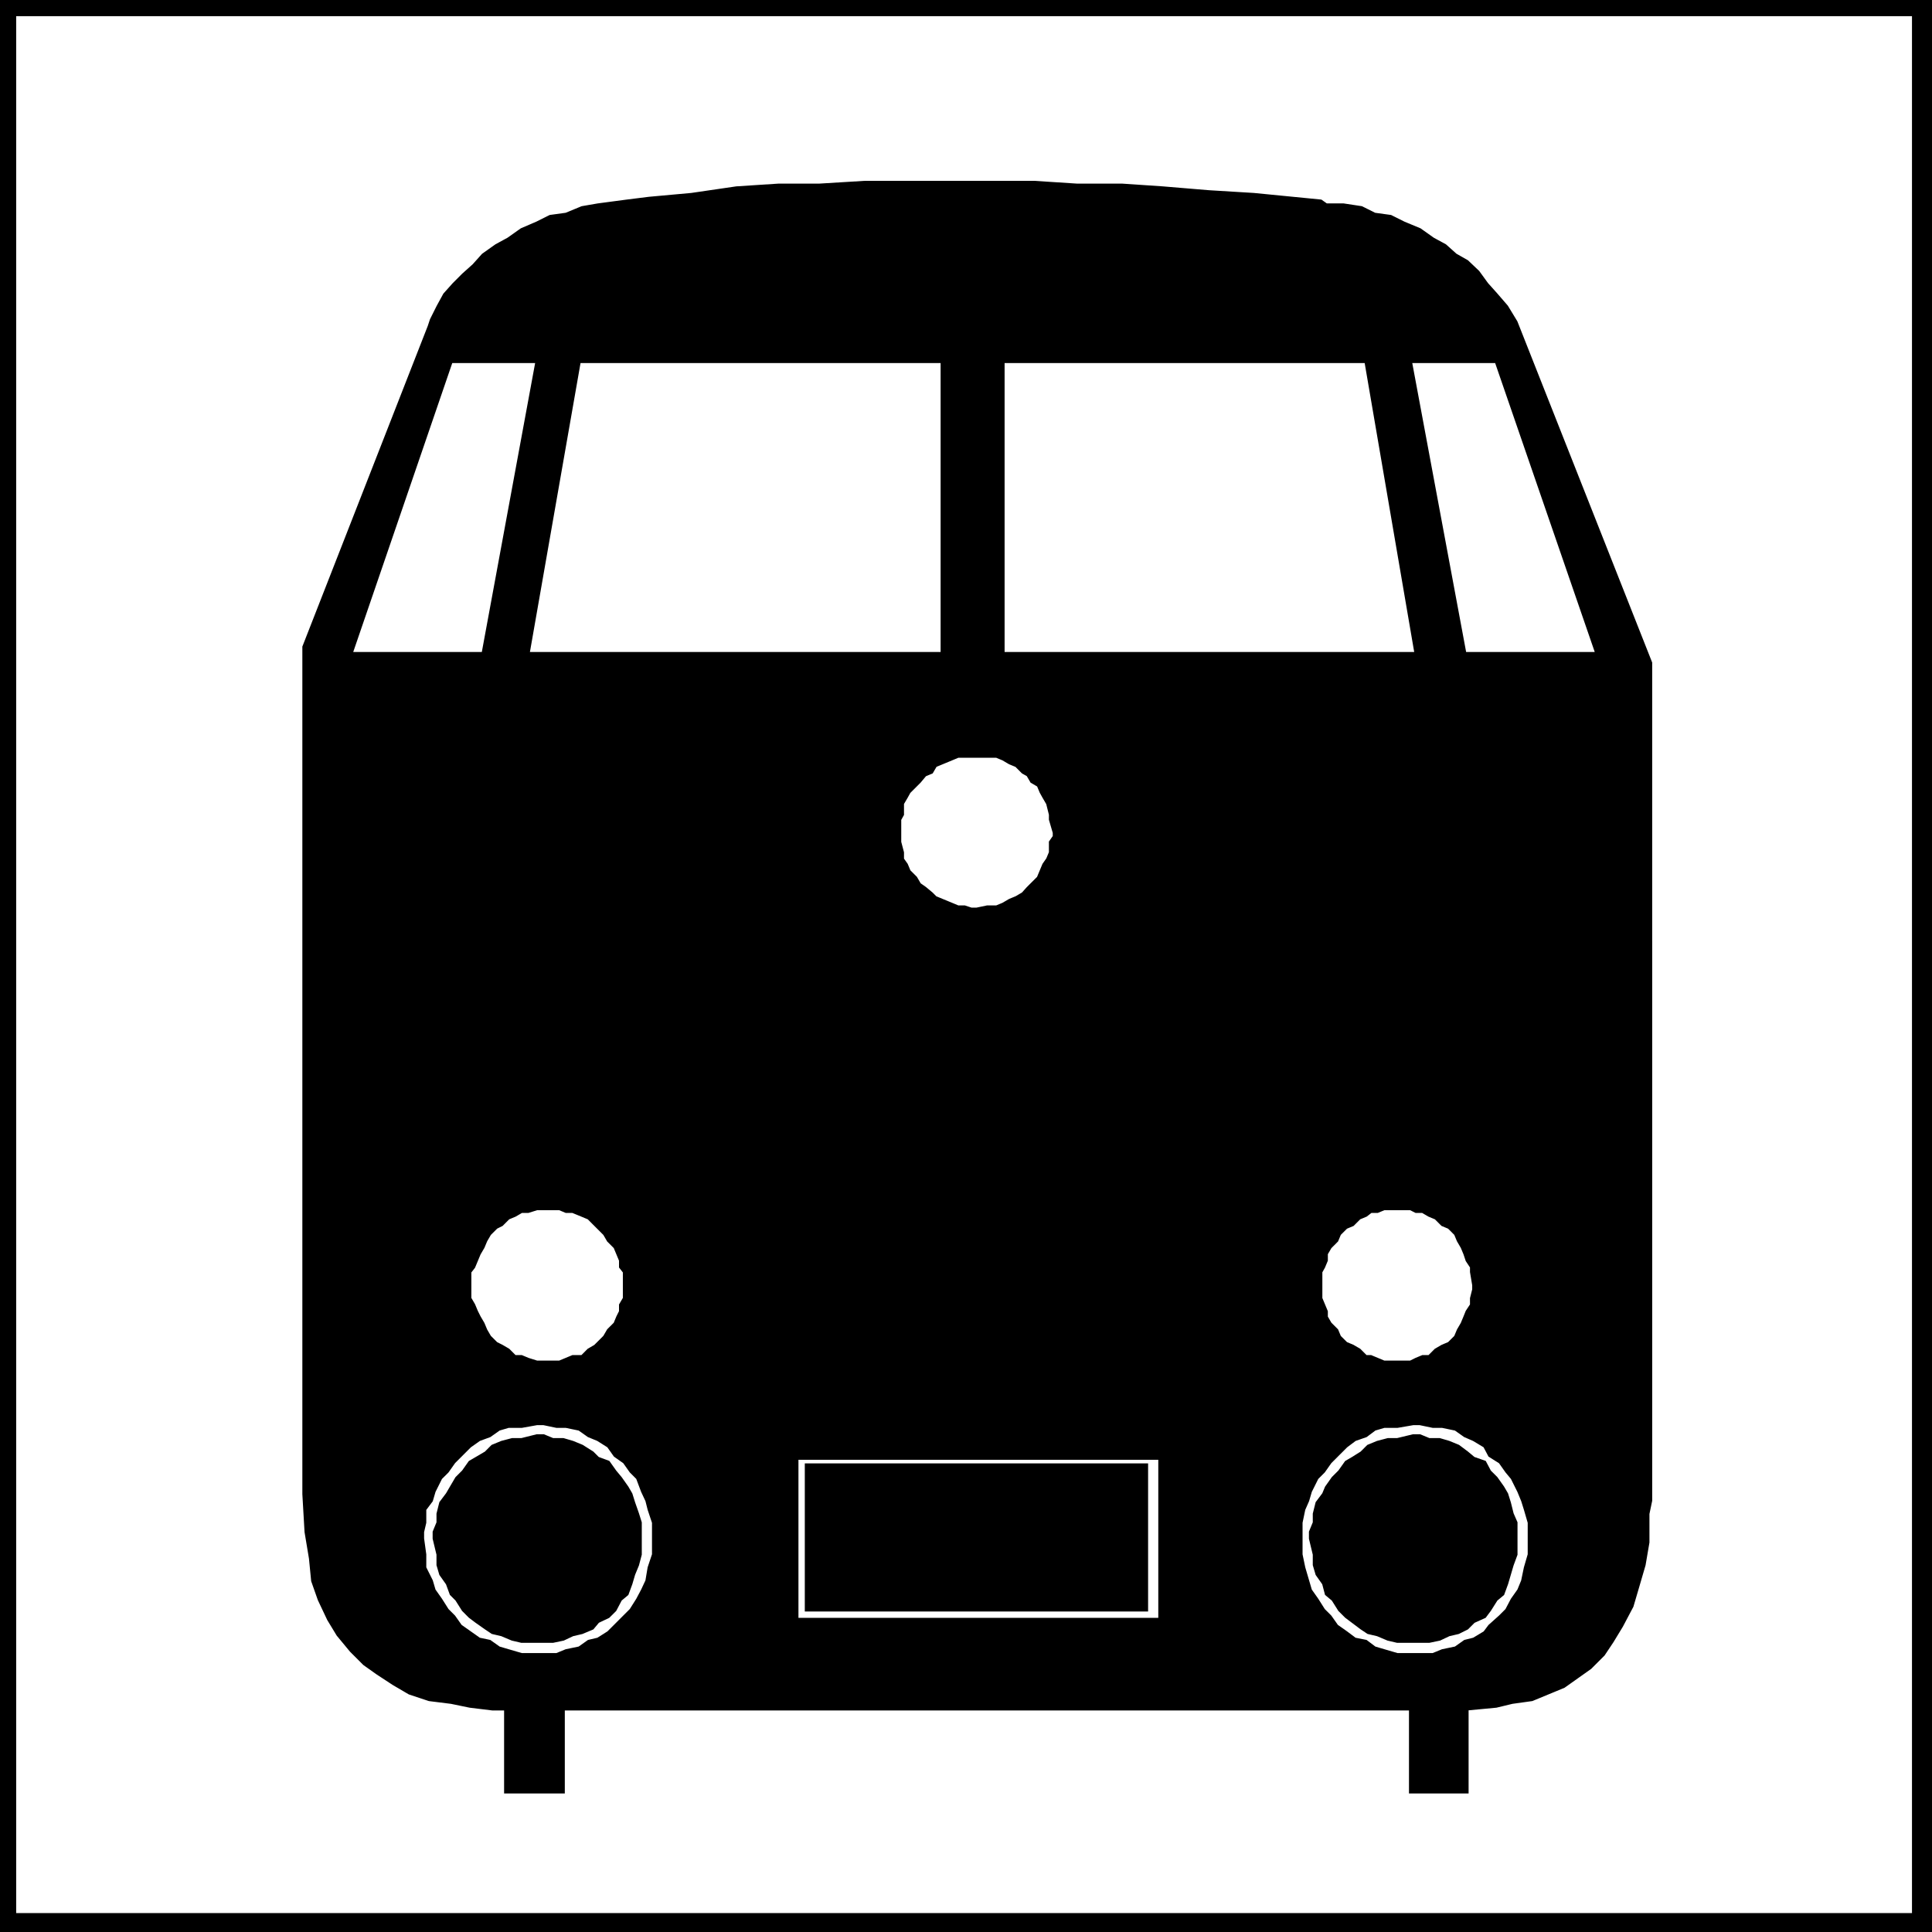 <svg xmlns="http://www.w3.org/2000/svg" width="351.442" height="351.442"><rect width="100%" height="100%" fill="#808080" stroke="none"/><path d="M.272.272H351.17V351.17H.272V.272"/><path fill="none" stroke="#000" stroke-miterlimit="10" stroke-width=".544" d="M.272.272H351.17V351.17H.272Zm0 0"/><path fill="#fff" d="M2.67 2.67h345.403v345.602H2.67V2.67"/><path fill="none" stroke="#000" stroke-miterlimit="10" stroke-width=".544" d="M2.67 2.67h345.403v345.602H2.67Zm0 0"/><path d="m78.073 59.37.398-1.2 1.2-2.398 1.203-2.203 1.699-1.899 1.699-1.699 1.898-1.699 1.704-1.902 2.398-1.7 2.2-1.199 2.402-1.699 2.796-1.203 2.403-1.2 2.898-.398 2.903-1.199 2.898-.5 5.3-.703 4-.5 7.7-.7 8.2-1.199 7.698-.5h7.403l8.199-.5h30.898l7.704.5h8.199l7.398.5 8.403.7 8.199.5 12.199 1.199 1 .703h3.102l3.296.5 2.403 1.2 2.898.398 2.403 1.199 2.898 1.203 2.398 1.7 2.204 1.198 1.898 1.7 2.102 1.199 2 1.902 1.597 2.2 1.7 1.898 1.902 2.203 1.699 2.797 24.5 62V272.97l-.5 2.399v5.199l-.7 4.101-1.198 4.102-1 3.398-1.903 3.602-1.699 2.797-1.602 2.402-2.398 2.399-2.398 1.699-2.403 1.703-2.898 1.2-2.903 1.198-3.597.5-2.903.7-5.296.5v15.101h-10.301v-15.1H102.47v15.101h-10.5V310.87h-2.398l-4.102-.5-3.398-.7-4-.5-3.602-1.199-2.898-1.699-2.903-1.902-2.398-1.7-2.398-2.398-2.403-2.902-1.699-2.801-1.7-3.598-1.198-3.402-.403-4.098-.8-4.8-.399-6.899V117.67l22.8-58.3"/><path fill="none" stroke="#000" stroke-miterlimit="10" stroke-width=".544" d="m78.073 59.37.398-1.2 1.2-2.398 1.203-2.203 1.699-1.899 1.699-1.699 1.898-1.699 1.704-1.902 2.398-1.7 2.2-1.199 2.402-1.699 2.796-1.203 2.403-1.2 2.898-.398 2.903-1.199 2.898-.5 5.3-.703 4-.5 7.7-.7 8.2-1.199 7.698-.5h7.403l8.199-.5h30.898l7.704.5h8.199l7.398.5 8.403.7 8.199.5 12.199 1.199 1 .703h3.102l3.296.5 2.403 1.2 2.898.398 2.403 1.199 2.898 1.203 2.398 1.7 2.204 1.198 1.898 1.7 2.102 1.199 2 1.902 1.597 2.2 1.7 1.898 1.902 2.203 1.699 2.797 24.5 62V272.97l-.5 2.399v5.199l-.7 4.101-1.198 4.102-1 3.398-1.903 3.602-1.699 2.797-1.602 2.402-2.398 2.399-2.398 1.699-2.403 1.703-2.898 1.2-2.903 1.198-3.597.5-2.903.7-5.296.5v15.101h-10.301v-15.1H102.47v15.101h-10.5V310.87h-2.398l-4.102-.5-3.398-.7-4-.5-3.602-1.199-2.898-1.699-2.903-1.902-2.398-1.7-2.398-2.398-2.403-2.902-1.699-2.801-1.7-3.598-1.198-3.402-.403-4.098-.8-4.8-.399-6.899V117.67Zm0 0"/><path fill="#fff" d="m63.874 118.87 18.199-53.098H97.67l-9.796 53.098h-24"/><path fill="none" stroke="#000" stroke-miterlimit="10" stroke-width=".544" d="m63.874 118.87 18.199-53.098H97.67l-9.796 53.098zm0 0"/><path fill="#fff" d="m290.471 118.87-18.3-53.098h-15.598l9.898 53.098h24"/><path fill="none" stroke="#000" stroke-miterlimit="10" stroke-width=".544" d="m290.471 118.87-18.3-53.098h-15.598l9.898 53.098zm0 0"/><path fill="#fff" d="m257.573 118.87-9.102-53.098h-66v53.098h75.102"/><path fill="none" stroke="#000" stroke-miterlimit="10" stroke-width=".544" d="m257.573 118.87-9.102-53.098h-66v53.098zm0 0"/><path fill="#fff" d="m96.073 118.87 9.3-53.098h66v53.098h-75.3"/><path fill="none" stroke="#000" stroke-miterlimit="10" stroke-width=".544" d="m96.073 118.87 9.3-53.098h66v53.098zm0 0"/><path fill="#fff" d="M177.67 137.569h3.602l1.2.5 1.198.703 1.204.5 1.199 1.2.898.5.7 1.198 1.203.7.5 1.199.5.902.699 1.2.5 2v.898l.699 2.402v.7l-.7 1v1.898l-.5 1.203-.698 1-1 2.398-1.204 1.2-.699.699-.898 1-1.2.703-1.203.5-1.199.7-1.199.5h-1.7l-1.902.398h-1l-1.199-.399h-1.199l-1.2-.5-1.698-.699-1.204-.5-.699-.703-1.199-1-1-.7-.7-1.199-1.198-1.199-.5-1.199-.704-1v-1.203l-.5-1.899v-4.101l.5-.899v-2l.704-1.199.5-.902 1.898-1.899 1-1.199 1.2-.5.698-1.199 1.204-.5 1.699-.703 1.199-.5h3.398"/><path fill="none" stroke="#000" stroke-miterlimit="10" stroke-width=".544" d="M177.67 137.569h3.602l1.2.5 1.198.703 1.204.5 1.199 1.2.898.5.7 1.198 1.203.7.5 1.199.5.902.699 1.2.5 2v.898l.699 2.402v.7l-.7 1v1.898l-.5 1.203-.698 1-1 2.398-1.204 1.2-.699.699-.898 1-1.2.703-1.203.5-1.199.7-1.199.5h-1.7l-1.902.398h-1l-1.199-.399h-1.199l-1.2-.5-1.698-.699-1.204-.5-.699-.703-1.199-1-1-.7-.7-1.199-1.198-1.199-.5-1.199-.704-1v-1.203l-.5-1.899v-4.101l.5-.899v-2l.704-1.199.5-.902 1.898-1.899 1-1.199 1.2-.5.698-1.199 1.204-.5 1.699-.703 1.199-.5zm0 0"/><path fill="#fff" d="M99.374 219.87h2.398l1.2.5h1.198l1.704.699 1.199.5 1.199 1.203 1.7 1.7.698 1.198 1.204 1.2.5 1.199.5 1.203v1.2l.699.898v4.8l-.7 1.2v1.199l-.5 1-.5 1.203-1.203 1.2-.699 1.198-1.699 1.7-1.2.699-1.198 1.203h-1.704l-2.398 1H97.67l-1.597-.5-1.2-.5H93.67l-1.199-1.203-1.199-.7-1-.5-1.2-1.199-.698-1.199-.5-1.199-.704-1.203-.5-1-.5-1.2-.699-1.199v-4.8l.7-.899.5-1.199.5-1.203.703-1.2.5-1.199.699-1.199 1.199-1.199 1-.5 1.2-1.203 1.198-.5 1.204-.7h1.199l1.597-.5h1.704"/><path fill="none" stroke="#000" stroke-miterlimit="10" stroke-width=".544" d="M99.374 219.87h2.398l1.2.5h1.198l1.704.699 1.199.5 1.199 1.203 1.7 1.7.698 1.198 1.204 1.2.5 1.199.5 1.203v1.2l.699.898v4.8l-.7 1.2v1.199l-.5 1-.5 1.203-1.203 1.2-.699 1.198-1.699 1.7-1.2.699-1.198 1.203h-1.704l-2.398 1H97.67l-1.597-.5-1.2-.5H93.67l-1.199-1.203-1.199-.7-1-.5-1.2-1.199-.698-1.199-.5-1.199-.704-1.203-.5-1-.5-1.2-.699-1.199v-4.8l.7-.899.5-1.199.5-1.203.703-1.2.5-1.199.699-1.199 1.199-1.199 1-.5 1.2-1.203 1.198-.5 1.204-.7h1.199l1.597-.5zm0 0"/><path fill="#fff" d="M97.67 258.971h1.204l2.398.5h1.7l2.402.5 1.699 1.2 1.699.699 1.898 1.199 1.204 1.703 1.699 1.2 1.199 1.698 1.2 1.2.902 2.402.796 1.7.403 1.597.8 2.402v5.801l-.8 2.398-.403 2.399-.796 1.703-.903 1.7-1.199 1.898-1.2 1.199-1.698 1.703-1.204 1.2-1.898 1.198-1.7.399-1.698 1.203-2.403.5-1.699.7h-6.398l-2.403-.7-1.699-.5-1.7-1.203-1.902-.399-3.398-2.398-1.2-1.703-1.198-1.2-1.204-1.898-1.199-1.699-.5-1.703-1.199-2.399v-2.398l-.398-2.902v-1.2l.398-1.699v-2.402l1.2-1.598.5-1.699 1.198-2.402 1.204-1.2 1.199-1.699 1.199-1.199 1.7-1.703 1.698-1.2 1.903-.699 1.699-1.199 1.7-.5h2.402l2.796-.5"/><path fill="none" stroke="#000" stroke-miterlimit="10" stroke-width=".544" d="M97.67 258.971h1.204l2.398.5h1.7l2.402.5 1.699 1.2 1.699.699 1.898 1.199 1.204 1.703 1.699 1.2 1.199 1.698 1.2 1.2.902 2.402.796 1.7.403 1.597.8 2.402v5.801l-.8 2.398-.403 2.399-.796 1.703-.903 1.7-1.199 1.898-1.2 1.199-1.698 1.703-1.204 1.2-1.898 1.198-1.7.399-1.698 1.203-2.403.5-1.699.7h-6.398l-2.403-.7-1.699-.5-1.7-1.203-1.902-.399-3.398-2.398-1.2-1.703-1.198-1.2-1.204-1.898-1.199-1.699-.5-1.703-1.199-2.399v-2.398l-.398-2.902v-1.2l.398-1.699v-2.402l1.2-1.598.5-1.699 1.198-2.402 1.204-1.2 1.199-1.699 1.199-1.199 1.7-1.703 1.698-1.2 1.903-.699 1.699-1.199 1.7-.5h2.402zm0 0"/><path fill="#fff" d="M257.073 258.971h1.199l2.398.5h1.704l2.398.5 1.7 1.2 1.6.699 2 1.199.9 1.703 1.902 1.2 1.199 1.698 1 1.2 1.199 2.402.7 1.7.5 1.597.698 2.402v5.801l-.699 2.398-.5 2.399-.699 1.703-1.2 1.7-1 1.898-1.198 1.199-1.903 1.703-.898 1.2-2 1.198-1.602.399-1.699 1.203-2.398.5-1.704.7h-6.5l-2.398-.7-1.7-.5-1.6-1.203-2-.399-1.598-1.199-1.704-1.199-1.199-1.703-1.199-1.2-1.2-1.898-1.198-1.699-.5-1.703-.704-2.399-.5-2.398v-5.8l.5-2.403.704-1.598.5-1.699 1.199-2.402 1.199-1.2 1.2-1.699 2.902-2.902 1.597-1.2 2-.699 1.602-1.199 1.699-.5h2.398l2.903-.5"/><path fill="none" stroke="#000" stroke-miterlimit="10" stroke-width=".544" d="M257.073 258.971h1.199l2.398.5h1.704l2.398.5 1.7 1.2 1.6.699 2 1.199.9 1.703 1.902 1.2 1.199 1.698 1 1.2 1.199 2.402.7 1.7.5 1.597.698 2.402v5.801l-.699 2.398-.5 2.399-.699 1.703-1.2 1.7-1 1.898-1.198 1.199-1.903 1.703-.898 1.2-2 1.198-1.602.399-1.699 1.203-2.398.5-1.704.7h-6.5l-2.398-.7-1.7-.5-1.6-1.203-2-.399-1.598-1.199-1.704-1.199-1.199-1.703-1.199-1.2-1.2-1.898-1.198-1.699-.5-1.703-.704-2.399-.5-2.398v-5.8l.5-2.403.704-1.598.5-1.699 1.199-2.402 1.199-1.2 1.2-1.699 2.902-2.902 1.597-1.2 2-.699 1.602-1.199 1.699-.5h2.398zm0 0"/><path d="M97.67 261.17h1.204l1.699.7h1.898l1.7.5 1.703.699 1.898 1.203 1 1 1.898.7 1.204 1.698 1 1.2 1.199 1.699.699 1.203.5 1.598.7 2 .5 1.601v5.801l-.5 1.898-.7 1.7-.5 1.699-.7 1.902-1.198 1-1 1.899-1.204 1.199-1.898.902-1 1.2-1.898.8-1.704.399-1.699.8-1.898.399h-5.7l-1.703-.399-1.898-.8-1.7-.399-1.198-.8-1.704-1.2-1.199-.902-1.199-1.2-1.2-1.898-1-1-.698-1.902-1.204-1.7-.5-1.699v-1.898l-.699-2.902v-1.2l.7-1.699v-1.601l.5-2 1.203-1.598.699-1.203 1-1.7 1.199-1.199 1.2-1.699 1.198-.699 1.704-1 1.199-1.203 1.699-.7 1.898-.5h1.704l2.796-.699"/><path fill="none" stroke="#000" stroke-miterlimit="10" stroke-width=".544" d="M97.67 261.17h1.204l1.699.7h1.898l1.7.5 1.703.699 1.898 1.203 1 1 1.898.7 1.204 1.698 1 1.2 1.199 1.699.699 1.203.5 1.598.7 2 .5 1.601v5.801l-.5 1.898-.7 1.7-.5 1.699-.7 1.902-1.198 1-1 1.899-1.204 1.199-1.898.902-1 1.2-1.898.8-1.704.399-1.699.8-1.898.399h-5.7l-1.703-.399-1.898-.8-1.7-.399-1.198-.8-1.704-1.2-1.199-.902-1.199-1.2-1.2-1.898-1-1-.698-1.902-1.204-1.7-.5-1.699v-1.898l-.699-2.902v-1.2l.7-1.699v-1.601l.5-2 1.203-1.598.699-1.203 1-1.7 1.199-1.199 1.2-1.699 1.198-.699 1.704-1 1.199-1.203 1.699-.7 1.898-.5h1.704zm0 0"/><path d="M257.073 261.17h1.199l1.7.7h1.902l1.699.5 1.699.699 1.602 1.203 1.199 1 2 .7.898 1.698 1.2 1.2 1.203 1.699.699 1.203.5 1.598.5 2 .699 1.601v5.801l-.7 1.898-1 3.399-.698 1.902-1.204 1-1.199 1.899-.898 1.199-2 .902-1.2 1.2-1.601.8-1.7.399-1.698.8-1.903.399h-5.8l-1.7-.399-1.898-.8-1.7-.399-1.203-.8-1.597-1.2-1.2-.902-1.203-1.2-1.199-1.898-1.199-1-.5-1.902-1.2-1.7-.5-1.699v-1.898l-.698-2.902v-1.2l.699-1.699v-1.601l.5-2 1.199-1.598.5-1.203 1.2-1.7 1.198-1.199 1.204-1.699 1.199-.699 1.597-1 1.204-1.203 1.699-.7 1.898-.5h1.7l2.902-.699"/><path fill="none" stroke="#000" stroke-miterlimit="10" stroke-width=".544" d="M257.073 261.17h1.199l1.7.7h1.902l1.699.5 1.699.699 1.602 1.203 1.199 1 2 .7.898 1.698 1.2 1.2 1.203 1.699.699 1.203.5 1.598.5 2 .699 1.601v5.801l-.7 1.898-1 3.399-.698 1.902-1.204 1-1.199 1.899-.898 1.199-2 .902-1.2 1.2-1.601.8-1.7.399-1.698.8-1.903.399h-5.8l-1.7-.399-1.898-.8-1.7-.399-1.203-.8-1.597-1.2-1.2-.902-1.203-1.2-1.199-1.898-1.199-1-.5-1.902-1.2-1.7-.5-1.699v-1.898l-.698-2.902v-1.2l.699-1.699v-1.601l.5-2 1.199-1.598.5-1.203 1.2-1.7 1.198-1.199 1.204-1.699 1.199-.699 1.597-1 1.204-1.203 1.699-.7 1.898-.5h1.7zm0 0"/><path fill="#fff" d="M254.17 219.87h2.403l1 .5h1.199l1.2.699 1.198.5 1.204 1.203 1.199.5 1.199 1.2.5 1.198.7 1.2.5 1.199.402 1.203.796 1.2v.898l.403 2.402v.797l-.403 1.601v1.2l-.796 1.199-.403 1-.5 1.203-.699 1.2-.5 1.198-1.2 1.2-1.198.5-1.204.699-1.199 1.203h-1.199l-1.2.5-1 .5h-4.8l-2.398-1h-.903l-1.199-1.203-1.2-.7-1.198-.5-1.204-1.199-.5-1.199-1.199-1.199-.699-1.203v-1l-1-2.399v-4.8l.5-.899.5-1.199v-1.203l.7-1.2 1.198-1.199.5-1.199 1.204-1.199 1.199-.5 1.199-1.203 1.2-.5.902-.7h1.199l1.199-.5h2.398"/><path fill="none" stroke="#000" stroke-miterlimit="10" stroke-width=".544" d="M254.17 219.87h2.403l1 .5h1.199l1.2.699 1.198.5 1.204 1.203 1.199.5 1.199 1.2.5 1.198.7 1.2.5 1.199.402 1.203.796 1.2v.898l.403 2.402v.797l-.403 1.601v1.2l-.796 1.199-.403 1-.5 1.203-.699 1.2-.5 1.198-1.2 1.2-1.198.5-1.204.699-1.199 1.203h-1.199l-1.2.5-1 .5h-4.8l-2.398-1h-.903l-1.199-1.203-1.2-.7-1.198-.5-1.204-1.199-.5-1.199-1.199-1.199-.699-1.203v-1l-1-2.399v-4.8l.5-.899.5-1.199v-1.203l.7-1.2 1.198-1.199.5-1.199 1.204-1.199 1.199-.5 1.199-1.203 1.2-.5.902-.7h1.199l1.199-.5zm0 0"/><path fill="#fff" d="M144.971 265.272h66v29.297h-66v-29.297"/><path fill="none" stroke="#000" stroke-miterlimit="10" stroke-width=".544" d="M144.971 265.272h66v29.297h-66zm0 0"/><path d="M146.67 266.471h61.903v26.399H146.67v-26.4"/><path fill="none" stroke="#000" stroke-miterlimit="10" stroke-width=".544" d="M146.67 266.471h61.903v26.399H146.67zm0 0"/></svg>
